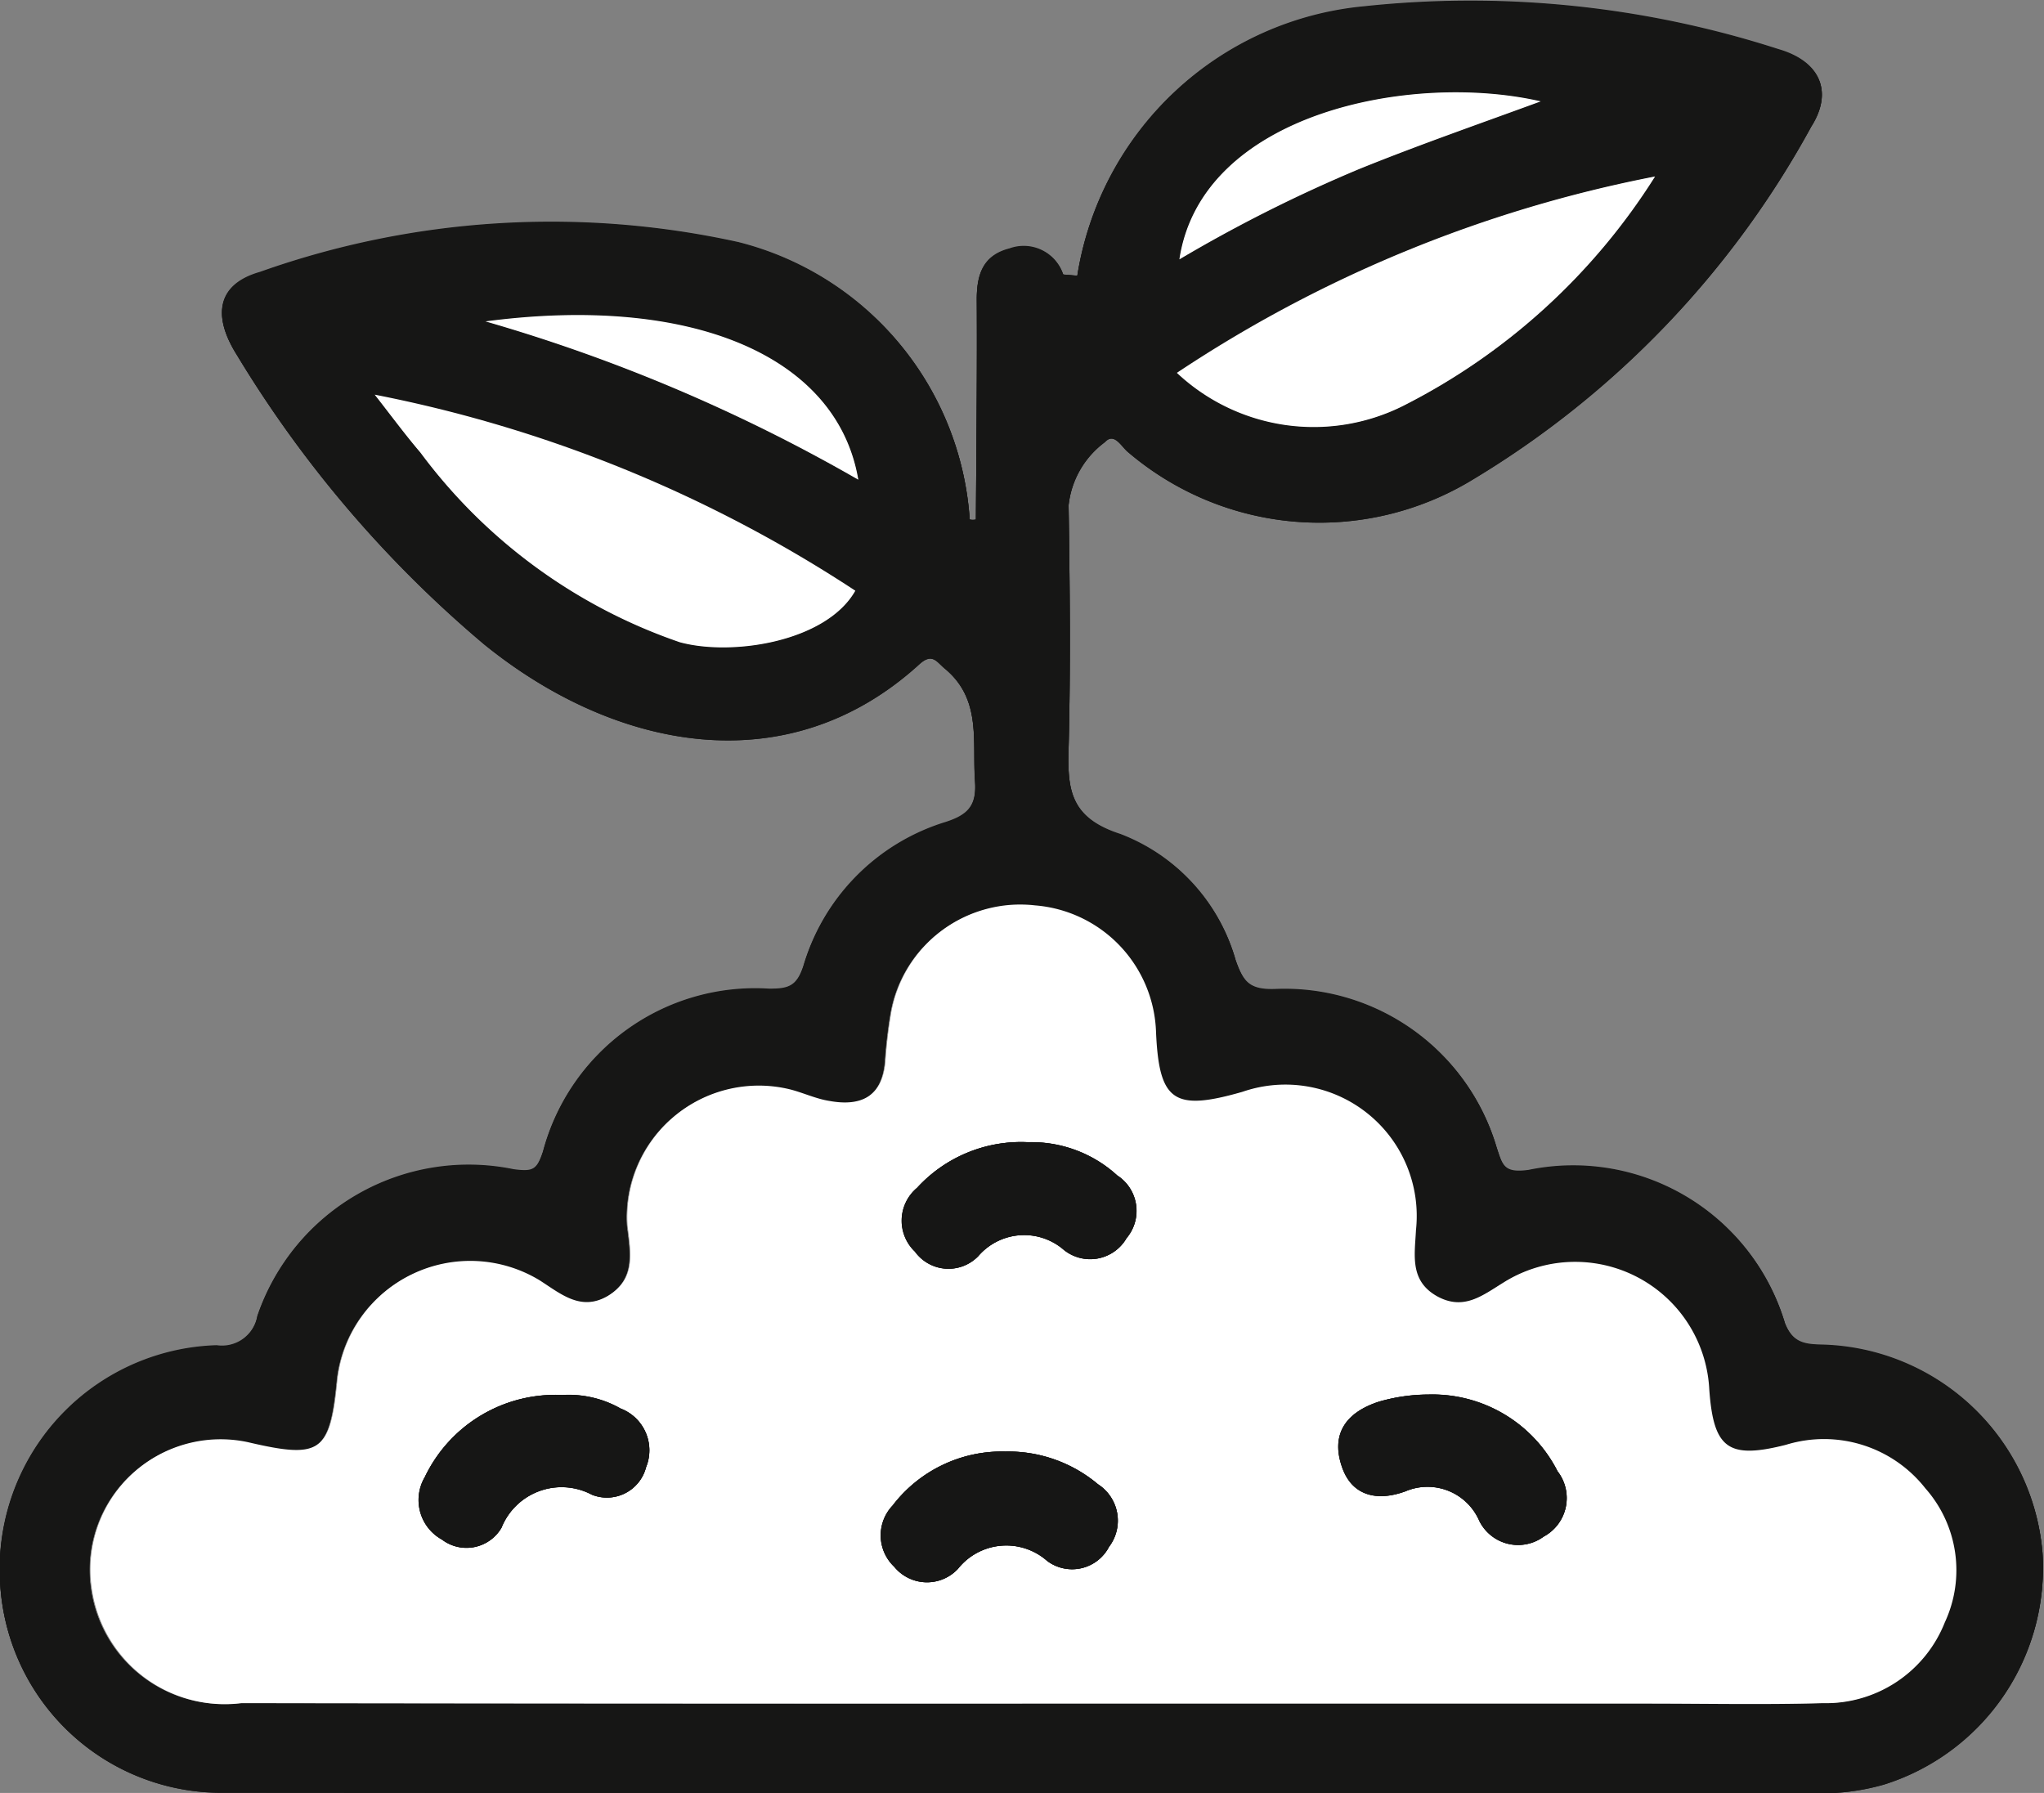 <?xml version="1.0" encoding="UTF-8"?>
<svg xmlns="http://www.w3.org/2000/svg" width="33.09" height="29.026" viewBox="0 0 33.09 29.026">
  <rect x="0" y="0" width="33.09" height="29.026" fill="#808080" stroke="none"/>
  <g id="Group_30" data-name="Group 30" transform="translate(266.616 -563.917)">
    <path id="Path_415" data-name="Path 415" d="M-245.079,606.659a.654.654,0,0,1-.875.441,1.049,1.049,0,0,0-1.465.536.656.656,0,0,1-.963.19.731.731,0,0,1-.278-1.01,2.339,2.339,0,0,1,2.224-1.329,1.705,1.705,0,0,1,.943.217A.724.724,0,0,1-245.079,606.659Z" transform="translate(-11.08 -18.985)" fill="#161615"></path>
    <path id="Path_416" data-name="Path 416" d="M-234.041,608.385a.673.673,0,0,1-1,.224,1,1,0,0,0-1.444.129.685.685,0,0,1-1.031-.034.7.7,0,0,1-.027-.99,2.224,2.224,0,0,1,1.824-.875,2.256,2.256,0,0,1,1.5.529A.7.7,0,0,1-234.041,608.385Z" transform="translate(-14.624 -19.423)" fill="#161615"></path>
    <path id="Path_417" data-name="Path 417" d="M-233.594,601.011a.679.679,0,0,1-1.01.19.981.981,0,0,0-1.39.1.67.67,0,0,1-1.024-.075.691.691,0,0,1,.034-1.031,2.279,2.279,0,0,1,1.8-.739,2.058,2.058,0,0,1,1.438.536A.683.683,0,0,1-233.594,601.011Z" transform="translate(-14.787 -17.047)" fill="#161615"></path>
    <path id="Path_418" data-name="Path 418" d="M-223.485,607.778a.7.7,0,0,1-1.044-.258.913.913,0,0,0-1.194-.475c-.482.176-.888.061-1.038-.427-.163-.509.081-.854.61-1.024a2.9,2.9,0,0,1,.8-.115,2.271,2.271,0,0,1,2.089,1.241A.707.707,0,0,1-223.485,607.778Z" transform="translate(-18.141 -18.985)" fill="#161615"></path>
    <path id="Path_419" data-name="Path 419" d="M-225.69,597.335a3.675,3.675,0,0,0-3.554-3.37c-.285-.007-.488-.02-.617-.353a3.578,3.578,0,0,0-4.15-2.475c-.4.054-.42-.075-.516-.366a3.579,3.579,0,0,0-3.587-2.563c-.42.014-.515-.122-.638-.468a3.085,3.085,0,0,0-1.865-2.041c-.8-.258-.861-.705-.84-1.383.034-1.316.02-2.631,0-3.947a1.47,1.47,0,0,1,.59-1.024c.149-.163.264.075.373.163a4.771,4.771,0,0,0,5.574.448,15.1,15.1,0,0,0,5.486-5.717c.366-.576.129-1.058-.536-1.248a16.241,16.241,0,0,0-6.7-.692,5.193,5.193,0,0,0-4.645,4.354l-.231-.02a.674.674,0,0,0-.868-.414c-.421.108-.529.407-.529.814.007,1.187-.007,2.373-.014,3.567a.257.257,0,0,1-.1,0,4.967,4.967,0,0,0-3.743-4.483,14.079,14.079,0,0,0-7.745.482c-.671.19-.793.678-.372,1.343a18.878,18.878,0,0,0,4,4.679c2.109,1.709,4.9,2.272,7.039.326.217-.2.285-.041.42.068.6.5.44,1.18.488,1.831.027.393-.115.542-.475.658a3.456,3.456,0,0,0-2.3,2.319c-.109.346-.251.38-.556.38a3.554,3.554,0,0,0-3.662,2.631c-.1.305-.163.332-.475.292a3.614,3.614,0,0,0-4.15,2.374.58.58,0,0,1-.658.475,3.623,3.623,0,0,0-3.506,3.859,3.587,3.587,0,0,0,3.628,3.377q12.868.01,25.729.007a3.668,3.668,0,0,0,1.146-.142A3.675,3.675,0,0,0-225.69,597.335Zm-8.124-23.5c-1.017.373-1.994.712-2.95,1.1a23.577,23.577,0,0,0-2.9,1.458C-239.307,574.013-235.9,573.348-233.814,573.83Zm1.851,1.214a10.327,10.327,0,0,1-4.076,3.716,3.236,3.236,0,0,1-3.661-.536A21.268,21.268,0,0,1-231.963,575.044Zm-15.788,7.541a8.768,8.768,0,0,1-4.2-3.072c-.244-.285-.468-.59-.739-.936a21.754,21.754,0,0,1,7.778,3.174C-245.377,582.578-246.9,582.815-247.751,582.585Zm-3.146-5.195c3.343-.441,5.7.563,6.036,2.563A27.164,27.164,0,0,0-250.9,577.39Zm23.613,21.064a2.069,2.069,0,0,1-1.974,1.309c-.956.027-1.9.007-2.861.007H-242.2q-6.327,0-12.662-.007a2.176,2.176,0,0,1-2.427-1.872,2.108,2.108,0,0,1,2.53-2.353c1.18.278,1.336.17,1.451-1.024a2.164,2.164,0,0,1,3.276-1.594c.353.224.671.5,1.1.251.462-.278.374-.692.319-1.146a2.129,2.129,0,0,1,2.624-2.2c.217.054.427.156.651.19.5.088.848-.061.9-.631a7.934,7.934,0,0,1,.095-.807,2.121,2.121,0,0,1,2.326-1.729,2.128,2.128,0,0,1,1.96,2.055c.054,1.119.292,1.282,1.4.963a2.126,2.126,0,0,1,2.808,2.238c-.02.407-.109.827.353,1.078.42.224.719-.014,1.058-.224a2.174,2.174,0,0,1,3.337,1.722c.068.963.3,1.139,1.241.9a2.087,2.087,0,0,1,2.258.705A2,2,0,0,1-227.283,598.454Z" transform="translate(-7.86 -8.271)" fill="#161615"></path>
    <path id="Path_422" data-name="Path 422" d="M-245.079,606.659a.654.654,0,0,1-.875.441,1.049,1.049,0,0,0-1.465.536.656.656,0,0,1-.963.19.731.731,0,0,1-.278-1.01,2.339,2.339,0,0,1,2.224-1.329,1.705,1.705,0,0,1,.943.217A.724.724,0,0,1-245.079,606.659Z" transform="translate(-11.08 -18.985)" fill="#161615"></path>
    <path id="Path_423" data-name="Path 423" d="M-234.041,608.385a.673.673,0,0,1-1,.224,1,1,0,0,0-1.444.129.685.685,0,0,1-1.031-.034.7.7,0,0,1-.027-.99,2.224,2.224,0,0,1,1.824-.875,2.256,2.256,0,0,1,1.5.529A.7.7,0,0,1-234.041,608.385Z" transform="translate(-14.624 -19.423)" fill="#161615"></path>
    <path id="Path_424" data-name="Path 424" d="M-233.594,601.011a.679.679,0,0,1-1.01.19.981.981,0,0,0-1.39.1.67.67,0,0,1-1.024-.075.691.691,0,0,1,.034-1.031,2.279,2.279,0,0,1,1.8-.739,2.058,2.058,0,0,1,1.438.536A.683.683,0,0,1-233.594,601.011Z" transform="translate(-14.787 -17.047)" fill="#161615"></path>
    <path id="Path_425" data-name="Path 425" d="M-223.485,607.778a.7.7,0,0,1-1.044-.258.913.913,0,0,0-1.194-.475c-.482.176-.888.061-1.038-.427-.163-.509.081-.854.61-1.024a2.9,2.9,0,0,1,.8-.115,2.271,2.271,0,0,1,2.089,1.241A.707.707,0,0,1-223.485,607.778Z" transform="translate(-18.141 -18.985)" fill="#161615"></path>
    <path id="Path_426" data-name="Path 426" d="M-225.69,597.335a3.675,3.675,0,0,0-3.554-3.37c-.285-.007-.488-.02-.617-.353a3.578,3.578,0,0,0-4.15-2.475c-.4.054-.42-.075-.516-.366a3.579,3.579,0,0,0-3.587-2.563c-.42.014-.515-.122-.638-.468a3.085,3.085,0,0,0-1.865-2.041c-.8-.258-.861-.705-.84-1.383.034-1.316.02-2.631,0-3.947a1.47,1.47,0,0,1,.59-1.024c.149-.163.264.075.373.163a4.771,4.771,0,0,0,5.574.448,15.1,15.1,0,0,0,5.486-5.717c.366-.576.129-1.058-.536-1.248a16.241,16.241,0,0,0-6.7-.692,5.193,5.193,0,0,0-4.645,4.354l-.231-.02a.674.674,0,0,0-.868-.414c-.421.108-.529.407-.529.814.007,1.187-.007,2.373-.014,3.567a.257.257,0,0,1-.1,0,4.967,4.967,0,0,0-3.743-4.483,14.079,14.079,0,0,0-7.745.482c-.671.19-.793.678-.372,1.343a18.878,18.878,0,0,0,4,4.679c2.109,1.709,4.9,2.272,7.039.326.217-.2.285-.041.42.068.6.5.44,1.18.488,1.831.027.393-.115.542-.475.658a3.456,3.456,0,0,0-2.3,2.319c-.109.346-.251.38-.556.38a3.554,3.554,0,0,0-3.662,2.631c-.1.305-.163.332-.475.292a3.614,3.614,0,0,0-4.15,2.374.58.58,0,0,1-.658.475,3.623,3.623,0,0,0-3.506,3.859,3.587,3.587,0,0,0,3.628,3.377q12.868.01,25.729.007a3.668,3.668,0,0,0,1.146-.142A3.675,3.675,0,0,0-225.69,597.335Zm-8.124-23.5c-1.017.373-1.994.712-2.95,1.1a23.577,23.577,0,0,0-2.9,1.458C-239.307,574.013-235.9,573.348-233.814,573.83Zm1.851,1.214a10.327,10.327,0,0,1-4.076,3.716,3.236,3.236,0,0,1-3.661-.536A21.268,21.268,0,0,1-231.963,575.044Zm-15.788,7.541a8.768,8.768,0,0,1-4.2-3.072c-.244-.285-.468-.59-.739-.936a21.754,21.754,0,0,1,7.778,3.174C-245.377,582.578-246.9,582.815-247.751,582.585Zm-3.146-5.195c3.343-.441,5.7.563,6.036,2.563A27.164,27.164,0,0,0-250.9,577.39Zm23.613,21.064a2.069,2.069,0,0,1-1.974,1.309c-.956.027-1.9.007-2.861.007H-242.2q-6.327,0-12.662-.007a2.176,2.176,0,0,1-2.427-1.872,2.108,2.108,0,0,1,2.53-2.353c1.18.278,1.336.17,1.451-1.024a2.164,2.164,0,0,1,3.276-1.594c.353.224.671.5,1.1.251.462-.278.374-.692.319-1.146a2.129,2.129,0,0,1,2.624-2.2c.217.054.427.156.651.19.5.088.848-.061.9-.631a7.934,7.934,0,0,1,.095-.807,2.121,2.121,0,0,1,2.326-1.729,2.128,2.128,0,0,1,1.96,2.055c.054,1.119.292,1.282,1.4.963a2.126,2.126,0,0,1,2.808,2.238c-.02.407-.109.827.353,1.078.42.224.719-.014,1.058-.224a2.174,2.174,0,0,1,3.337,1.722c.068.963.3,1.139,1.241.9a2.087,2.087,0,0,1,2.258.705A2,2,0,0,1-227.283,598.454Z" transform="translate(-7.86 -8.271)" fill="#161615"></path>
    <path id="Path_427" data-name="Path 427" d="M-248.713,594.988a1.705,1.705,0,0,0-.943-.217,2.339,2.339,0,0,0-2.224,1.329.731.731,0,0,0,.278,1.01.656.656,0,0,0,.963-.19,1.049,1.049,0,0,1,1.465-.536.654.654,0,0,0,.875-.441A.724.724,0,0,0-248.713,594.988Zm7.73,1.227a2.256,2.256,0,0,0-1.5-.529,2.224,2.224,0,0,0-1.824.875.7.7,0,0,0,.027.99.685.685,0,0,0,1.031.034,1,1,0,0,1,1.444-.129.673.673,0,0,0,1-.224A.7.7,0,0,0-240.983,596.216Zm.306-5a2.058,2.058,0,0,0-1.438-.536,2.279,2.279,0,0,0-1.8.739.691.691,0,0,0-.034,1.031.67.67,0,0,0,1.024.075.981.981,0,0,1,1.39-.1.679.679,0,0,0,1.01-.19A.683.683,0,0,0-240.677,591.218Zm7.134,4.788a2.271,2.271,0,0,0-2.089-1.241,2.892,2.892,0,0,0-.8.115c-.529.17-.773.515-.61,1.024.149.488.556.6,1.038.427a.913.913,0,0,1,1.194.475.7.7,0,0,0,1.044.258A.707.707,0,0,0-233.543,596.005Zm0,0a2.271,2.271,0,0,0-2.089-1.241,2.892,2.892,0,0,0-.8.115c-.529.17-.773.515-.61,1.024.149.488.556.6,1.038.427a.913.913,0,0,1,1.194.475.7.7,0,0,0,1.044.258A.707.707,0,0,0-233.543,596.005Zm-7.134-4.788a2.058,2.058,0,0,0-1.438-.536,2.279,2.279,0,0,0-1.8.739.691.691,0,0,0-.034,1.031.67.67,0,0,0,1.024.075.981.981,0,0,1,1.39-.1.679.679,0,0,0,1.01-.19A.683.683,0,0,0-240.677,591.218Zm-.306,5a2.256,2.256,0,0,0-1.5-.529,2.224,2.224,0,0,0-1.824.875.7.7,0,0,0,.027.99.685.685,0,0,0,1.031.034,1,1,0,0,1,1.444-.129.673.673,0,0,0,1-.224A.7.7,0,0,0-240.983,596.216Zm-7.73-1.227a1.705,1.705,0,0,0-.943-.217,2.339,2.339,0,0,0-2.224,1.329.731.731,0,0,0,.278,1.01.656.656,0,0,0,.963-.19,1.049,1.049,0,0,1,1.465-.536.654.654,0,0,0,.875-.441A.724.724,0,0,0-248.713,594.988Zm0,0a1.705,1.705,0,0,0-.943-.217,2.339,2.339,0,0,0-2.224,1.329.731.731,0,0,0,.278,1.01.656.656,0,0,0,.963-.19,1.049,1.049,0,0,1,1.465-.536.654.654,0,0,0,.875-.441A.724.724,0,0,0-248.713,594.988Zm7.73,1.227a2.256,2.256,0,0,0-1.5-.529,2.224,2.224,0,0,0-1.824.875.7.7,0,0,0,.027.99.685.685,0,0,0,1.031.034,1,1,0,0,1,1.444-.129.673.673,0,0,0,1-.224A.7.7,0,0,0-240.983,596.216Zm.306-5a2.058,2.058,0,0,0-1.438-.536,2.279,2.279,0,0,0-1.8.739.691.691,0,0,0-.034,1.031.67.67,0,0,0,1.024.075.981.981,0,0,1,1.39-.1.679.679,0,0,0,1.01-.19A.683.683,0,0,0-240.677,591.218Zm7.134,4.788a2.271,2.271,0,0,0-2.089-1.241,2.892,2.892,0,0,0-.8.115c-.529.17-.773.515-.61,1.024.149.488.556.6,1.038.427a.913.913,0,0,1,1.194.475.7.7,0,0,0,1.044.258A.707.707,0,0,0-233.543,596.005Zm0,0a2.271,2.271,0,0,0-2.089-1.241,2.892,2.892,0,0,0-.8.115c-.529.17-.773.515-.61,1.024.149.488.556.6,1.038.427a.913.913,0,0,1,1.194.475.7.7,0,0,0,1.044.258A.707.707,0,0,0-233.543,596.005Zm-7.134-4.788a2.058,2.058,0,0,0-1.438-.536,2.279,2.279,0,0,0-1.8.739.691.691,0,0,0-.034,1.031.67.67,0,0,0,1.024.075.981.981,0,0,1,1.39-.1.679.679,0,0,0,1.01-.19A.683.683,0,0,0-240.677,591.218Zm-.306,5a2.256,2.256,0,0,0-1.5-.529,2.224,2.224,0,0,0-1.824.875.7.7,0,0,0,.027.99.685.685,0,0,0,1.031.034,1,1,0,0,1,1.444-.129.673.673,0,0,0,1-.224A.7.7,0,0,0-240.983,596.216Zm-7.73-1.227a1.705,1.705,0,0,0-.943-.217,2.339,2.339,0,0,0-2.224,1.329.731.731,0,0,0,.278,1.01.656.656,0,0,0,.963-.19,1.049,1.049,0,0,1,1.465-.536.654.654,0,0,0,.875-.441A.724.724,0,0,0-248.713,594.988Zm0,0a1.705,1.705,0,0,0-.943-.217,2.339,2.339,0,0,0-2.224,1.329.731.731,0,0,0,.278,1.01.656.656,0,0,0,.963-.19,1.049,1.049,0,0,1,1.465-.536.654.654,0,0,0,.875-.441A.724.724,0,0,0-248.713,594.988Zm7.73,1.227a2.256,2.256,0,0,0-1.5-.529,2.224,2.224,0,0,0-1.824.875.7.7,0,0,0,.027.99.685.685,0,0,0,1.031.034,1,1,0,0,1,1.444-.129.673.673,0,0,0,1-.224A.7.7,0,0,0-240.983,596.216Zm.306-5a2.058,2.058,0,0,0-1.438-.536,2.279,2.279,0,0,0-1.8.739.691.691,0,0,0-.034,1.031.67.67,0,0,0,1.024.075.981.981,0,0,1,1.39-.1.679.679,0,0,0,1.01-.19A.683.683,0,0,0-240.677,591.218Zm7.134,4.788a2.271,2.271,0,0,0-2.089-1.241,2.892,2.892,0,0,0-.8.115c-.529.17-.773.515-.61,1.024.149.488.556.6,1.038.427a.913.913,0,0,1,1.194.475.7.7,0,0,0,1.044.258A.707.707,0,0,0-233.543,596.005Zm0,0a2.271,2.271,0,0,0-2.089-1.241,2.892,2.892,0,0,0-.8.115c-.529.17-.773.515-.61,1.024.149.488.556.6,1.038.427a.913.913,0,0,1,1.194.475.7.7,0,0,0,1.044.258A.707.707,0,0,0-233.543,596.005Zm-7.134-4.788a2.058,2.058,0,0,0-1.438-.536,2.279,2.279,0,0,0-1.8.739.691.691,0,0,0-.034,1.031.67.67,0,0,0,1.024.075.981.981,0,0,1,1.39-.1.679.679,0,0,0,1.01-.19A.683.683,0,0,0-240.677,591.218Zm-.306,5a2.256,2.256,0,0,0-1.5-.529,2.224,2.224,0,0,0-1.824.875.7.7,0,0,0,.027.99.685.685,0,0,0,1.031.034,1,1,0,0,1,1.444-.129.673.673,0,0,0,1-.224A.7.7,0,0,0-240.983,596.216Zm-7.73-1.227a1.705,1.705,0,0,0-.943-.217,2.339,2.339,0,0,0-2.224,1.329.731.731,0,0,0,.278,1.01.656.656,0,0,0,.963-.19,1.049,1.049,0,0,1,1.465-.536.654.654,0,0,0,.875-.441A.724.724,0,0,0-248.713,594.988Zm0,0a1.705,1.705,0,0,0-.943-.217,2.339,2.339,0,0,0-2.224,1.329.731.731,0,0,0,.278,1.01.656.656,0,0,0,.963-.19,1.049,1.049,0,0,1,1.465-.536.654.654,0,0,0,.875-.441A.724.724,0,0,0-248.713,594.988Zm7.73,1.227a2.256,2.256,0,0,0-1.5-.529,2.224,2.224,0,0,0-1.824.875.7.7,0,0,0,.027.99.685.685,0,0,0,1.031.034,1,1,0,0,1,1.444-.129.673.673,0,0,0,1-.224A.7.7,0,0,0-240.983,596.216Zm.306-5a2.058,2.058,0,0,0-1.438-.536,2.279,2.279,0,0,0-1.8.739.691.691,0,0,0-.034,1.031.67.67,0,0,0,1.024.075.981.981,0,0,1,1.39-.1.679.679,0,0,0,1.01-.19A.683.683,0,0,0-240.677,591.218Zm7.134,4.788a2.271,2.271,0,0,0-2.089-1.241,2.892,2.892,0,0,0-.8.115c-.529.17-.773.515-.61,1.024.149.488.556.6,1.038.427a.913.913,0,0,1,1.194.475.7.7,0,0,0,1.044.258A.707.707,0,0,0-233.543,596.005Zm0,0a2.271,2.271,0,0,0-2.089-1.241,2.892,2.892,0,0,0-.8.115c-.529.17-.773.515-.61,1.024.149.488.556.6,1.038.427a.913.913,0,0,1,1.194.475.7.7,0,0,0,1.044.258A.707.707,0,0,0-233.543,596.005Zm-7.134-4.788a2.058,2.058,0,0,0-1.438-.536,2.279,2.279,0,0,0-1.8.739.691.691,0,0,0-.034,1.031.67.67,0,0,0,1.024.075.981.981,0,0,1,1.39-.1.679.679,0,0,0,1.01-.19A.683.683,0,0,0-240.677,591.218Zm-.306,5a2.256,2.256,0,0,0-1.5-.529,2.224,2.224,0,0,0-1.824.875.7.7,0,0,0,.027.99.685.685,0,0,0,1.031.034,1,1,0,0,1,1.444-.129.673.673,0,0,0,1-.224A.7.7,0,0,0-240.983,596.216Zm-7.73-1.227a1.705,1.705,0,0,0-.943-.217,2.339,2.339,0,0,0-2.224,1.329.731.731,0,0,0,.278,1.01.656.656,0,0,0,.963-.19,1.049,1.049,0,0,1,1.465-.536.654.654,0,0,0,.875-.441A.724.724,0,0,0-248.713,594.988Zm0,0a1.705,1.705,0,0,0-.943-.217,2.339,2.339,0,0,0-2.224,1.329.731.731,0,0,0,.278,1.01.656.656,0,0,0,.963-.19,1.049,1.049,0,0,1,1.465-.536.654.654,0,0,0,.875-.441A.724.724,0,0,0-248.713,594.988Zm7.73,1.227a2.256,2.256,0,0,0-1.5-.529,2.224,2.224,0,0,0-1.824.875.7.7,0,0,0,.027.99.685.685,0,0,0,1.031.034,1,1,0,0,1,1.444-.129.673.673,0,0,0,1-.224A.7.7,0,0,0-240.983,596.216Zm.306-5a2.058,2.058,0,0,0-1.438-.536,2.279,2.279,0,0,0-1.8.739.691.691,0,0,0-.034,1.031.67.67,0,0,0,1.024.075.981.981,0,0,1,1.39-.1.679.679,0,0,0,1.01-.19A.683.683,0,0,0-240.677,591.218Zm7.134,4.788a2.271,2.271,0,0,0-2.089-1.241,2.892,2.892,0,0,0-.8.115c-.529.17-.773.515-.61,1.024.149.488.556.6,1.038.427a.913.913,0,0,1,1.194.475.7.7,0,0,0,1.044.258A.707.707,0,0,0-233.543,596.005Zm0,0a2.271,2.271,0,0,0-2.089-1.241,2.892,2.892,0,0,0-.8.115c-.529.17-.773.515-.61,1.024.149.488.556.6,1.038.427a.913.913,0,0,1,1.194.475.7.7,0,0,0,1.044.258A.707.707,0,0,0-233.543,596.005Zm-8.572-5.324a2.279,2.279,0,0,0-1.8.739.691.691,0,0,0-.034,1.031.67.67,0,0,0,1.024.075.981.981,0,0,1,1.39-.1.679.679,0,0,0,1.01-.19.683.683,0,0,0-.156-1.017A2.058,2.058,0,0,0-242.115,590.682Zm-.373,5a2.224,2.224,0,0,0-1.824.875.7.7,0,0,0,.027.99.685.685,0,0,0,1.031.034,1,1,0,0,1,1.444-.129.673.673,0,0,0,1-.224.7.7,0,0,0-.177-1.017A2.256,2.256,0,0,0-242.488,595.687Zm-6.225-.7a1.705,1.705,0,0,0-.943-.217,2.339,2.339,0,0,0-2.224,1.329.731.731,0,0,0,.278,1.01.656.656,0,0,0,.963-.19,1.049,1.049,0,0,1,1.465-.536.654.654,0,0,0,.875-.441A.724.724,0,0,0-248.713,594.988Zm23.023,2.346a3.675,3.675,0,0,0-3.554-3.37c-.285-.007-.488-.02-.617-.353a3.578,3.578,0,0,0-4.15-2.475c-.4.054-.42-.075-.516-.366a3.579,3.579,0,0,0-3.587-2.563c-.42.014-.515-.122-.638-.468a3.085,3.085,0,0,0-1.865-2.041c-.8-.258-.861-.705-.84-1.383.034-1.316.02-2.631,0-3.947a1.47,1.47,0,0,1,.59-1.024c.149-.163.264.075.373.163a4.771,4.771,0,0,0,5.574.448,15.1,15.1,0,0,0,5.486-5.717c.366-.576.129-1.058-.536-1.248a16.241,16.241,0,0,0-6.7-.692,5.193,5.193,0,0,0-4.645,4.354c-.068.115-.109.237,0,.339l.006.007c.007.007,0,.054-.006.075s-.007.014-.014.014v-.007a1.1,1.1,0,0,0-.217-.448.674.674,0,0,0-.868-.414c-.421.108-.529.407-.529.814.007,1.187-.007,2.373-.014,3.567a.621.621,0,0,0-.048.271.656.656,0,0,0-.054-.271,4.967,4.967,0,0,0-3.743-4.483,14.079,14.079,0,0,0-7.745.482c-.671.19-.793.678-.372,1.343a18.878,18.878,0,0,0,4,4.679c2.109,1.709,4.9,2.272,7.039.326.217-.2.285-.041.42.068.6.5.44,1.18.488,1.831.027.393-.115.542-.475.658a3.456,3.456,0,0,0-2.3,2.319c-.109.346-.251.38-.556.38a3.554,3.554,0,0,0-3.662,2.631c-.1.305-.163.332-.475.292a3.614,3.614,0,0,0-4.15,2.374.58.58,0,0,1-.658.475,3.623,3.623,0,0,0-3.506,3.859,3.587,3.587,0,0,0,3.628,3.377q12.868.01,25.729.007a3.668,3.668,0,0,0,1.146-.142A3.675,3.675,0,0,0-225.69,597.335Zm-8.124-23.5c-1.017.373-1.994.712-2.95,1.1a23.577,23.577,0,0,0-2.9,1.458C-239.307,574.013-235.9,573.348-233.814,573.83Zm1.851,1.214a10.327,10.327,0,0,1-4.076,3.716,3.236,3.236,0,0,1-3.661-.536A21.268,21.268,0,0,1-231.963,575.044Zm-15.788,7.541a8.768,8.768,0,0,1-4.2-3.072c-.244-.285-.468-.59-.739-.936a21.754,21.754,0,0,1,7.778,3.174C-245.377,582.578-246.9,582.815-247.751,582.585Zm-3.146-5.195c3.343-.441,5.7.563,6.036,2.563A27.164,27.164,0,0,0-250.9,577.39Zm7.893,3.5a2.711,2.711,0,0,1,0,.332A2.717,2.717,0,0,1-243,580.889Zm15.72,17.564a2.069,2.069,0,0,1-1.974,1.309c-.956.027-1.9.007-2.861.007H-242.2q-6.327,0-12.662-.007a2.176,2.176,0,0,1-2.427-1.872,2.108,2.108,0,0,1,2.53-2.353c1.18.278,1.336.17,1.451-1.024a2.164,2.164,0,0,1,3.276-1.594c.353.224.671.5,1.1.251.462-.278.374-.692.319-1.146a2.129,2.129,0,0,1,2.624-2.2c.217.054.427.156.651.19.5.088.848-.061.9-.631a7.934,7.934,0,0,1,.095-.807,2.121,2.121,0,0,1,2.326-1.729,2.128,2.128,0,0,1,1.96,2.055c.054,1.119.292,1.282,1.4.963a2.126,2.126,0,0,1,2.808,2.238c-.02.407-.109.827.353,1.078.42.224.719-.014,1.058-.224a2.174,2.174,0,0,1,3.337,1.722c.068.963.3,1.139,1.241.9a2.087,2.087,0,0,1,2.258.705A2,2,0,0,1-227.283,598.454Zm-8.348-3.689a2.892,2.892,0,0,0-.8.115c-.529.17-.773.515-.61,1.024.149.488.556.6,1.038.427a.913.913,0,0,1,1.194.475.7.7,0,0,0,1.044.258.707.707,0,0,0,.224-1.058A2.271,2.271,0,0,0-235.632,594.764Zm-6.483-4.083a2.279,2.279,0,0,0-1.8.739.691.691,0,0,0-.034,1.031.67.67,0,0,0,1.024.075.981.981,0,0,1,1.39-.1.679.679,0,0,0,1.01-.19.683.683,0,0,0-.156-1.017A2.058,2.058,0,0,0-242.115,590.682Zm-.373,5a2.224,2.224,0,0,0-1.824.875.7.7,0,0,0,.027.99.685.685,0,0,0,1.031.034,1,1,0,0,1,1.444-.129.673.673,0,0,0,1-.224.7.7,0,0,0-.177-1.017A2.256,2.256,0,0,0-242.488,595.687Zm-6.225-.7a1.705,1.705,0,0,0-.943-.217,2.339,2.339,0,0,0-2.224,1.329.731.731,0,0,0,.278,1.01.656.656,0,0,0,.963-.19,1.049,1.049,0,0,1,1.465-.536.654.654,0,0,0,.875-.441A.724.724,0,0,0-248.713,594.988Zm0,0a1.705,1.705,0,0,0-.943-.217,2.339,2.339,0,0,0-2.224,1.329.731.731,0,0,0,.278,1.01.656.656,0,0,0,.963-.19,1.049,1.049,0,0,1,1.465-.536.654.654,0,0,0,.875-.441A.724.724,0,0,0-248.713,594.988Zm7.73,1.227a2.256,2.256,0,0,0-1.5-.529,2.224,2.224,0,0,0-1.824.875.7.7,0,0,0,.027.99.685.685,0,0,0,1.031.034,1,1,0,0,1,1.444-.129.673.673,0,0,0,1-.224A.7.7,0,0,0-240.983,596.216Zm.306-5a2.058,2.058,0,0,0-1.438-.536,2.279,2.279,0,0,0-1.8.739.691.691,0,0,0-.034,1.031.67.67,0,0,0,1.024.075.981.981,0,0,1,1.39-.1.679.679,0,0,0,1.01-.19A.683.683,0,0,0-240.677,591.218Zm7.134,4.788a2.271,2.271,0,0,0-2.089-1.241,2.892,2.892,0,0,0-.8.115c-.529.17-.773.515-.61,1.024.149.488.556.6,1.038.427a.913.913,0,0,1,1.194.475.7.7,0,0,0,1.044.258A.707.707,0,0,0-233.543,596.005Zm0,0a2.271,2.271,0,0,0-2.089-1.241,2.892,2.892,0,0,0-.8.115c-.529.17-.773.515-.61,1.024.149.488.556.6,1.038.427a.913.913,0,0,1,1.194.475.7.7,0,0,0,1.044.258A.707.707,0,0,0-233.543,596.005Zm-7.134-4.788a2.058,2.058,0,0,0-1.438-.536,2.279,2.279,0,0,0-1.8.739.691.691,0,0,0-.034,1.031.67.67,0,0,0,1.024.075.981.981,0,0,1,1.39-.1.679.679,0,0,0,1.01-.19A.683.683,0,0,0-240.677,591.218Zm-.306,5a2.256,2.256,0,0,0-1.5-.529,2.224,2.224,0,0,0-1.824.875.7.7,0,0,0,.027.99.685.685,0,0,0,1.031.034,1,1,0,0,1,1.444-.129.673.673,0,0,0,1-.224A.7.7,0,0,0-240.983,596.216Zm-7.73-1.227a1.705,1.705,0,0,0-.943-.217,2.339,2.339,0,0,0-2.224,1.329.731.731,0,0,0,.278,1.01.656.656,0,0,0,.963-.19,1.049,1.049,0,0,1,1.465-.536.654.654,0,0,0,.875-.441A.724.724,0,0,0-248.713,594.988Zm0,0a1.705,1.705,0,0,0-.943-.217,2.339,2.339,0,0,0-2.224,1.329.731.731,0,0,0,.278,1.01.656.656,0,0,0,.963-.19,1.049,1.049,0,0,1,1.465-.536.654.654,0,0,0,.875-.441A.724.724,0,0,0-248.713,594.988Zm7.73,1.227a2.256,2.256,0,0,0-1.5-.529,2.224,2.224,0,0,0-1.824.875.7.7,0,0,0,.027.99.685.685,0,0,0,1.031.034,1,1,0,0,1,1.444-.129.673.673,0,0,0,1-.224A.7.7,0,0,0-240.983,596.216Zm.306-5a2.058,2.058,0,0,0-1.438-.536,2.279,2.279,0,0,0-1.8.739.691.691,0,0,0-.034,1.031.67.67,0,0,0,1.024.075.981.981,0,0,1,1.39-.1.679.679,0,0,0,1.01-.19A.683.683,0,0,0-240.677,591.218Zm7.134,4.788a2.271,2.271,0,0,0-2.089-1.241,2.892,2.892,0,0,0-.8.115c-.529.17-.773.515-.61,1.024.149.488.556.6,1.038.427a.913.913,0,0,1,1.194.475.7.7,0,0,0,1.044.258A.707.707,0,0,0-233.543,596.005Zm0,0a2.271,2.271,0,0,0-2.089-1.241,2.892,2.892,0,0,0-.8.115c-.529.17-.773.515-.61,1.024.149.488.556.6,1.038.427a.913.913,0,0,1,1.194.475.7.7,0,0,0,1.044.258A.707.707,0,0,0-233.543,596.005Zm-7.134-4.788a2.058,2.058,0,0,0-1.438-.536,2.279,2.279,0,0,0-1.8.739.691.691,0,0,0-.034,1.031.67.67,0,0,0,1.024.075.981.981,0,0,1,1.39-.1.679.679,0,0,0,1.01-.19A.683.683,0,0,0-240.677,591.218Zm-.306,5a2.256,2.256,0,0,0-1.5-.529,2.224,2.224,0,0,0-1.824.875.7.7,0,0,0,.027.99.685.685,0,0,0,1.031.034,1,1,0,0,1,1.444-.129.673.673,0,0,0,1-.224A.7.7,0,0,0-240.983,596.216Zm-7.73-1.227a1.705,1.705,0,0,0-.943-.217,2.339,2.339,0,0,0-2.224,1.329.731.731,0,0,0,.278,1.01.656.656,0,0,0,.963-.19,1.049,1.049,0,0,1,1.465-.536.654.654,0,0,0,.875-.441A.724.724,0,0,0-248.713,594.988Zm0,0a1.705,1.705,0,0,0-.943-.217,2.339,2.339,0,0,0-2.224,1.329.731.731,0,0,0,.278,1.01.656.656,0,0,0,.963-.19,1.049,1.049,0,0,1,1.465-.536.654.654,0,0,0,.875-.441A.724.724,0,0,0-248.713,594.988Zm7.73,1.227a2.256,2.256,0,0,0-1.5-.529,2.224,2.224,0,0,0-1.824.875.7.7,0,0,0,.027.99.685.685,0,0,0,1.031.034,1,1,0,0,1,1.444-.129.673.673,0,0,0,1-.224A.7.7,0,0,0-240.983,596.216Zm.306-5a2.058,2.058,0,0,0-1.438-.536,2.279,2.279,0,0,0-1.8.739.691.691,0,0,0-.034,1.031.67.67,0,0,0,1.024.075.981.981,0,0,1,1.39-.1.679.679,0,0,0,1.01-.19A.683.683,0,0,0-240.677,591.218Zm7.134,4.788a2.271,2.271,0,0,0-2.089-1.241,2.892,2.892,0,0,0-.8.115c-.529.17-.773.515-.61,1.024.149.488.556.6,1.038.427a.913.913,0,0,1,1.194.475.7.7,0,0,0,1.044.258A.707.707,0,0,0-233.543,596.005Zm0,0a2.271,2.271,0,0,0-2.089-1.241,2.892,2.892,0,0,0-.8.115c-.529.17-.773.515-.61,1.024.149.488.556.6,1.038.427a.913.913,0,0,1,1.194.475.7.7,0,0,0,1.044.258A.707.707,0,0,0-233.543,596.005Zm-7.134-4.788a2.058,2.058,0,0,0-1.438-.536,2.279,2.279,0,0,0-1.8.739.691.691,0,0,0-.034,1.031.67.67,0,0,0,1.024.075.981.981,0,0,1,1.39-.1.679.679,0,0,0,1.01-.19A.683.683,0,0,0-240.677,591.218Zm-.306,5a2.256,2.256,0,0,0-1.5-.529,2.224,2.224,0,0,0-1.824.875.7.7,0,0,0,.027.99.685.685,0,0,0,1.031.034,1,1,0,0,1,1.444-.129.673.673,0,0,0,1-.224A.7.7,0,0,0-240.983,596.216Zm-7.73-1.227a1.705,1.705,0,0,0-.943-.217,2.339,2.339,0,0,0-2.224,1.329.731.731,0,0,0,.278,1.01.656.656,0,0,0,.963-.19,1.049,1.049,0,0,1,1.465-.536.654.654,0,0,0,.875-.441A.724.724,0,0,0-248.713,594.988Zm0,0a1.705,1.705,0,0,0-.943-.217,2.339,2.339,0,0,0-2.224,1.329.731.731,0,0,0,.278,1.01.656.656,0,0,0,.963-.19,1.049,1.049,0,0,1,1.465-.536.654.654,0,0,0,.875-.441A.724.724,0,0,0-248.713,594.988Zm7.73,1.227a2.256,2.256,0,0,0-1.5-.529,2.224,2.224,0,0,0-1.824.875.7.7,0,0,0,.027.99.685.685,0,0,0,1.031.034,1,1,0,0,1,1.444-.129.673.673,0,0,0,1-.224A.7.7,0,0,0-240.983,596.216Zm.306-5a2.058,2.058,0,0,0-1.438-.536,2.279,2.279,0,0,0-1.8.739.691.691,0,0,0-.034,1.031.67.67,0,0,0,1.024.075.981.981,0,0,1,1.39-.1.679.679,0,0,0,1.01-.19A.683.683,0,0,0-240.677,591.218Zm7.134,4.788a2.271,2.271,0,0,0-2.089-1.241,2.892,2.892,0,0,0-.8.115c-.529.17-.773.515-.61,1.024.149.488.556.6,1.038.427a.913.913,0,0,1,1.194.475.7.7,0,0,0,1.044.258A.707.707,0,0,0-233.543,596.005Zm0,0a2.271,2.271,0,0,0-2.089-1.241,2.892,2.892,0,0,0-.8.115c-.529.17-.773.515-.61,1.024.149.488.556.6,1.038.427a.913.913,0,0,1,1.194.475.7.7,0,0,0,1.044.258A.707.707,0,0,0-233.543,596.005Zm-7.134-4.788a2.058,2.058,0,0,0-1.438-.536,2.279,2.279,0,0,0-1.8.739.691.691,0,0,0-.034,1.031.67.67,0,0,0,1.024.075.981.981,0,0,1,1.39-.1.679.679,0,0,0,1.01-.19A.683.683,0,0,0-240.677,591.218Zm-.306,5a2.256,2.256,0,0,0-1.5-.529,2.224,2.224,0,0,0-1.824.875.7.7,0,0,0,.027.99.685.685,0,0,0,1.031.034,1,1,0,0,1,1.444-.129.673.673,0,0,0,1-.224A.7.7,0,0,0-240.983,596.216Zm-7.73-1.227a1.705,1.705,0,0,0-.943-.217,2.339,2.339,0,0,0-2.224,1.329.731.731,0,0,0,.278,1.01.656.656,0,0,0,.963-.19,1.049,1.049,0,0,1,1.465-.536.654.654,0,0,0,.875-.441A.724.724,0,0,0-248.713,594.988Zm0,0a1.705,1.705,0,0,0-.943-.217,2.339,2.339,0,0,0-2.224,1.329.731.731,0,0,0,.278,1.01.656.656,0,0,0,.963-.19,1.049,1.049,0,0,1,1.465-.536.654.654,0,0,0,.875-.441A.724.724,0,0,0-248.713,594.988Zm7.73,1.227a2.256,2.256,0,0,0-1.5-.529,2.224,2.224,0,0,0-1.824.875.7.7,0,0,0,.027.99.685.685,0,0,0,1.031.034,1,1,0,0,1,1.444-.129.673.673,0,0,0,1-.224A.7.7,0,0,0-240.983,596.216Zm.306-5a2.058,2.058,0,0,0-1.438-.536,2.279,2.279,0,0,0-1.8.739.691.691,0,0,0-.034,1.031.67.67,0,0,0,1.024.075.981.981,0,0,1,1.39-.1.679.679,0,0,0,1.01-.19A.683.683,0,0,0-240.677,591.218Zm7.134,4.788a2.271,2.271,0,0,0-2.089-1.241,2.892,2.892,0,0,0-.8.115c-.529.17-.773.515-.61,1.024.149.488.556.6,1.038.427a.913.913,0,0,1,1.194.475.7.7,0,0,0,1.044.258A.707.707,0,0,0-233.543,596.005Zm0,0a2.271,2.271,0,0,0-2.089-1.241,2.892,2.892,0,0,0-.8.115c-.529.17-.773.515-.61,1.024.149.488.556.6,1.038.427a.913.913,0,0,1,1.194.475.7.7,0,0,0,1.044.258A.707.707,0,0,0-233.543,596.005Zm-7.134-4.788a2.058,2.058,0,0,0-1.438-.536,2.279,2.279,0,0,0-1.8.739.691.691,0,0,0-.034,1.031.67.67,0,0,0,1.024.075.981.981,0,0,1,1.39-.1.679.679,0,0,0,1.01-.19A.683.683,0,0,0-240.677,591.218Zm-.306,5a2.256,2.256,0,0,0-1.5-.529,2.224,2.224,0,0,0-1.824.875.7.7,0,0,0,.027.99.685.685,0,0,0,1.031.034,1,1,0,0,1,1.444-.129.673.673,0,0,0,1-.224A.7.7,0,0,0-240.983,596.216Zm-7.73-1.227a1.705,1.705,0,0,0-.943-.217,2.339,2.339,0,0,0-2.224,1.329.731.731,0,0,0,.278,1.01.656.656,0,0,0,.963-.19,1.049,1.049,0,0,1,1.465-.536.654.654,0,0,0,.875-.441A.724.724,0,0,0-248.713,594.988Z" transform="translate(-7.86 -8.271)" fill="#161615"></path>
    <path id="Path_428" data-name="Path 428" d="M-241.131,582.374a27.164,27.164,0,0,0-6.036-2.563C-243.824,579.37-241.47,580.373-241.131,582.374Z" transform="translate(-11.59 -10.691)" fill="#fff"></path>
    <path id="Path_429" data-name="Path 429" d="M-242.029,584.783c-.469.827-1.994,1.065-2.842.834a8.768,8.768,0,0,1-4.2-3.072c-.244-.285-.468-.59-.739-.936A21.755,21.755,0,0,1-242.029,584.783Z" transform="translate(-10.74 -11.303)" fill="#fff"></path>
    <path id="Path_430" data-name="Path 430" d="M-224.751,574.539c-1.017.373-1.994.712-2.95,1.1a23.577,23.577,0,0,0-2.9,1.458C-230.244,574.722-226.834,574.058-224.751,574.539Z" transform="translate(-16.922 -8.981)" fill="#fff"></path>
    <path id="Path_431" data-name="Path 431" d="M-222.919,576.4A10.326,10.326,0,0,1-227,580.115a3.235,3.235,0,0,1-3.661-.536A21.268,21.268,0,0,1-222.919,576.4Z" transform="translate(-16.903 -9.626)" fill="#fff"></path>
    <path id="Path_432" data-name="Path 432" d="M-226.9,603.236a2.087,2.087,0,0,0-2.258-.705c-.937.237-1.173.061-1.241-.9a2.174,2.174,0,0,0-3.337-1.723c-.339.21-.637.448-1.058.224-.461-.251-.373-.671-.353-1.078a2.126,2.126,0,0,0-2.808-2.238c-1.112.319-1.35.156-1.4-.963a2.128,2.128,0,0,0-1.96-2.055,2.121,2.121,0,0,0-2.326,1.729,7.936,7.936,0,0,0-.095.807c-.054.57-.407.719-.9.631-.224-.034-.434-.136-.651-.19a2.129,2.129,0,0,0-2.624,2.2c.054.454.142.868-.319,1.146-.433.251-.752-.027-1.1-.251a2.164,2.164,0,0,0-3.276,1.594c-.115,1.194-.271,1.3-1.451,1.024a2.108,2.108,0,0,0-2.529,2.353,2.176,2.176,0,0,0,2.427,1.872q6.328.01,12.662.007h10.077c.956,0,1.906.02,2.861-.007a2.069,2.069,0,0,0,1.974-1.309A2,2,0,0,0-226.9,603.236Zm-20.71-.339a.654.654,0,0,1-.875.441,1.049,1.049,0,0,0-1.465.536.656.656,0,0,1-.963.19.731.731,0,0,1-.278-1.011,2.339,2.339,0,0,1,2.224-1.329,1.7,1.7,0,0,1,.943.217A.724.724,0,0,1-247.613,602.9Zm7.494,1.289a.673.673,0,0,1-1,.224,1,1,0,0,0-1.444.129.685.685,0,0,1-1.031-.034.7.7,0,0,1-.027-.99,2.224,2.224,0,0,1,1.824-.875,2.256,2.256,0,0,1,1.5.529A.7.7,0,0,1-240.119,604.186Zm.285-5a.679.679,0,0,1-1.01.19.981.981,0,0,0-1.39.1.67.67,0,0,1-1.024-.075.691.691,0,0,1,.034-1.031,2.279,2.279,0,0,1,1.8-.739,2.058,2.058,0,0,1,1.438.536A.683.683,0,0,1-239.835,599.188Zm6.754,4.829a.7.7,0,0,1-1.044-.258.913.913,0,0,0-1.194-.475c-.482.176-.888.061-1.038-.427-.163-.509.081-.854.61-1.024a2.9,2.9,0,0,1,.8-.115,2.271,2.271,0,0,1,2.089,1.241A.707.707,0,0,1-233.08,604.016Z" transform="translate(-8.546 -15.224)" fill="#fff"></path>
    <path id="Path_433" data-name="Path 433" d="M-233.146,578.759v.434h-.014a.244.244,0,0,0-.075.014l-.142-.468Z" transform="translate(-16.028 -10.379)" fill="#161615"></path>
    <path id="Path_434" data-name="Path 434" d="M-235.564,585.24a1.142,1.142,0,0,1-.054-.651.255.255,0,0,0,.1,0A1.188,1.188,0,0,1-235.564,585.24Z" transform="translate(-15.3 -12.262)" fill="#161615"></path>
    <path id="Path_435" data-name="Path 435" d="M-245.079,606.659a.654.654,0,0,1-.875.441,1.049,1.049,0,0,0-1.465.536.656.656,0,0,1-.963.19.731.731,0,0,1-.278-1.01,2.339,2.339,0,0,1,2.224-1.329,1.705,1.705,0,0,1,.943.217A.724.724,0,0,1-245.079,606.659Z" transform="translate(-11.08 -18.985)" fill="#161615"></path>
    <path id="Path_436" data-name="Path 436" d="M-234.041,608.385a.673.673,0,0,1-1,.224,1,1,0,0,0-1.444.129.685.685,0,0,1-1.031-.034.7.7,0,0,1-.027-.99,2.224,2.224,0,0,1,1.824-.875,2.256,2.256,0,0,1,1.5.529A.7.7,0,0,1-234.041,608.385Z" transform="translate(-14.624 -19.423)" fill="#161615"></path>
    <path id="Path_437" data-name="Path 437" d="M-233.594,601.011a.679.679,0,0,1-1.01.19.981.981,0,0,0-1.39.1.67.67,0,0,1-1.024-.075.691.691,0,0,1,.034-1.031,2.279,2.279,0,0,1,1.8-.739,2.058,2.058,0,0,1,1.438.536A.683.683,0,0,1-233.594,601.011Z" transform="translate(-14.787 -17.047)" fill="#161615"></path>
    <path id="Path_438" data-name="Path 438" d="M-223.485,607.778a.7.7,0,0,1-1.044-.258.913.913,0,0,0-1.194-.475c-.482.176-.888.061-1.038-.427-.163-.509.081-.854.61-1.024a2.9,2.9,0,0,1,.8-.115,2.271,2.271,0,0,1,2.089,1.241A.707.707,0,0,1-223.485,607.778Z" transform="translate(-18.141 -18.985)" fill="#161615"></path>
    <path id="Path_439" data-name="Path 439" d="M-245.079,606.659a.654.654,0,0,1-.875.441,1.049,1.049,0,0,0-1.465.536.656.656,0,0,1-.963.19.731.731,0,0,1-.278-1.01,2.339,2.339,0,0,1,2.224-1.329,1.705,1.705,0,0,1,.943.217A.724.724,0,0,1-245.079,606.659Z" transform="translate(-11.08 -18.985)" fill="#161615"></path>
    <path id="Path_440" data-name="Path 440" d="M-223.485,607.778a.7.7,0,0,1-1.044-.258.913.913,0,0,0-1.194-.475c-.482.176-.888.061-1.038-.427-.163-.509.081-.854.61-1.024a2.9,2.9,0,0,1,.8-.115,2.271,2.271,0,0,1,2.089,1.241A.707.707,0,0,1-223.485,607.778Z" transform="translate(-18.141 -18.985)" fill="#161615"></path>
    <path id="Path_441" data-name="Path 441" d="M-234.041,608.385a.673.673,0,0,1-1,.224,1,1,0,0,0-1.444.129.685.685,0,0,1-1.031-.034.7.7,0,0,1-.027-.99,2.224,2.224,0,0,1,1.824-.875,2.256,2.256,0,0,1,1.5.529A.7.7,0,0,1-234.041,608.385Z" transform="translate(-14.624 -19.423)" fill="#161615"></path>
    <path id="Path_442" data-name="Path 442" d="M-233.594,601.011a.679.679,0,0,1-1.01.19.981.981,0,0,0-1.39.1.67.67,0,0,1-1.024-.075.691.691,0,0,1,.034-1.031,2.279,2.279,0,0,1,1.8-.739,2.058,2.058,0,0,1,1.438.536A.683.683,0,0,1-233.594,601.011Z" transform="translate(-14.787 -17.047)" fill="#161615"></path>
  </g>
</svg>

